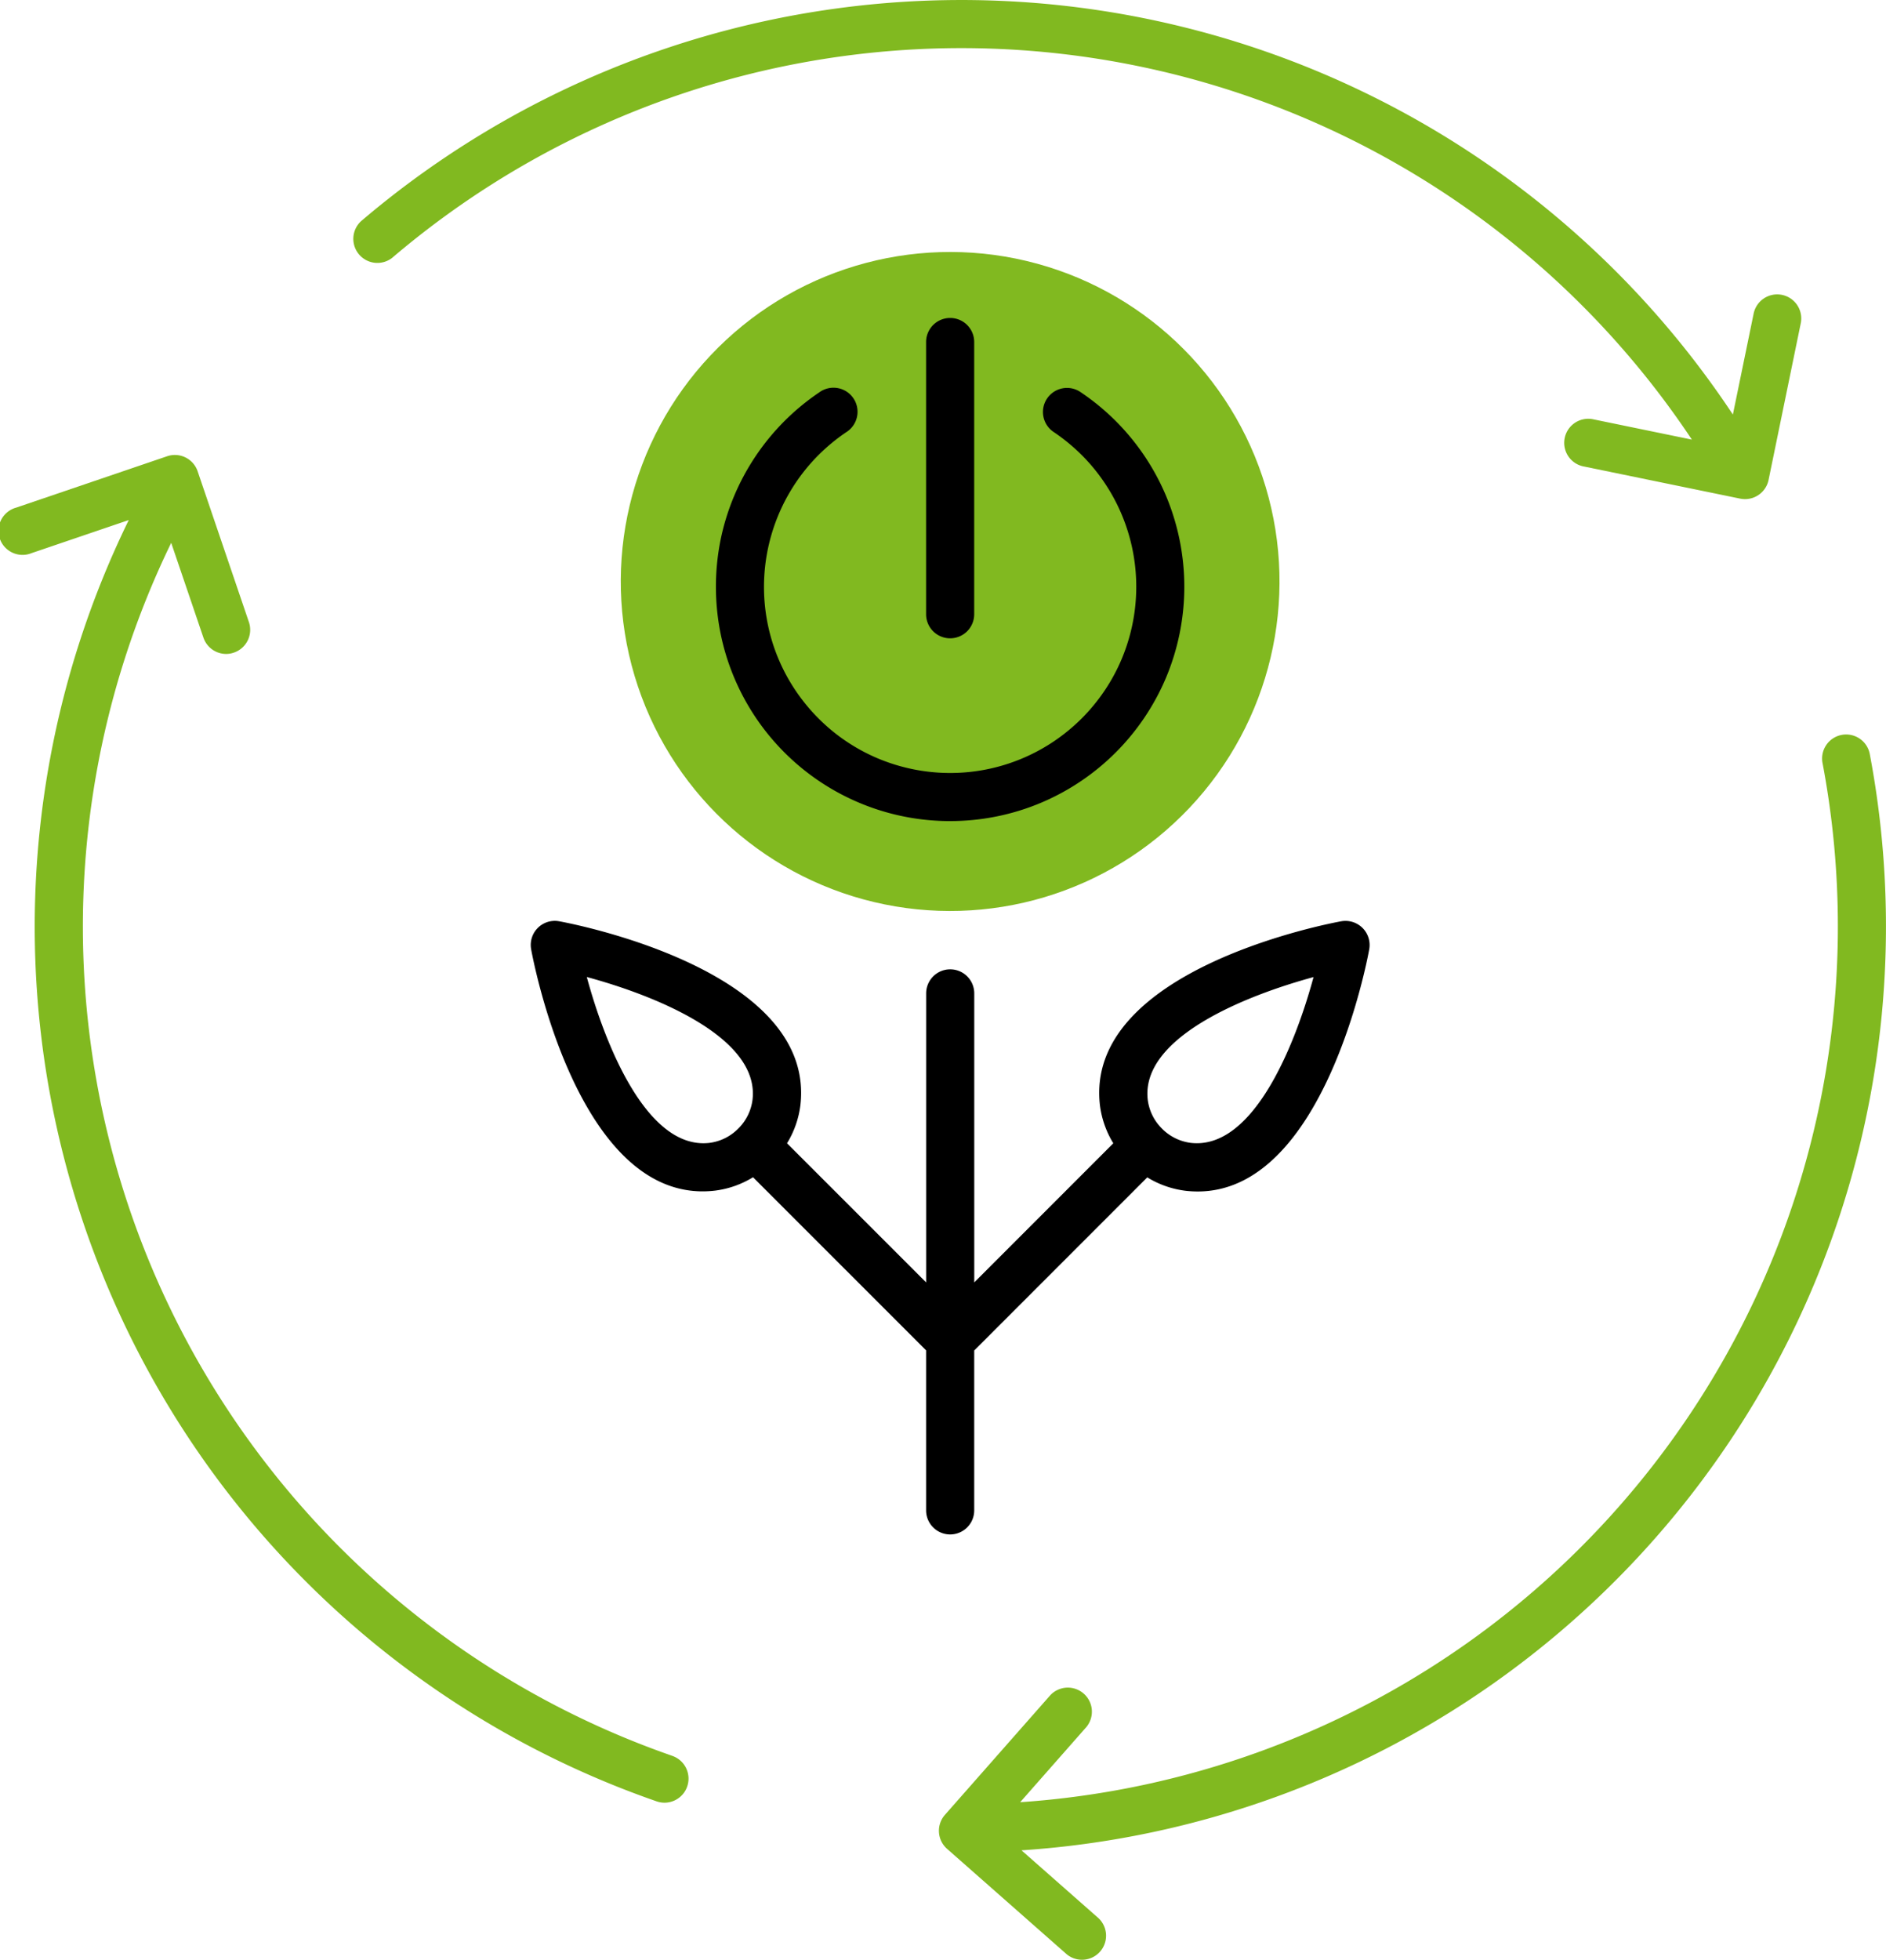 <svg xmlns="http://www.w3.org/2000/svg" width="141.128" height="146.62" viewBox="0 0 141.128 146.62">
  <g id="Group_1087" data-name="Group 1087" transform="translate(-383.498 -379.09)">
    <g id="Group_1080" data-name="Group 1080" transform="translate(383.498 379.09)">
      <path id="Path_2420" data-name="Path 2420" d="M401.134,398.36a65.665,65.665,0,0,1,97.238,13.612l-7.339-1.51a1.8,1.8,0,1,0-.723,3.525l11.677,2.4a1.937,1.937,0,0,0,.364.036,1.8,1.8,0,0,0,1.76-1.436l2.4-11.676a1.8,1.8,0,1,0-3.525-.727l-1.546,7.513A69.255,69.255,0,0,0,398.8,395.623a1.8,1.8,0,0,0,2.336,2.737Z" transform="translate(-371.77 -379.09)" fill="#81b920"/>
      <path id="Path_2421" data-name="Path 2421" d="M433.817,495.31a65.659,65.659,0,0,1-37.508-90.734l2.411,7.09a1.8,1.8,0,0,0,1.7,1.22,1.757,1.757,0,0,0,.579-.1,1.8,1.8,0,0,0,1.125-2.282l-3.84-11.289A1.8,1.8,0,0,0,396,398.1l-11.287,3.84a1.8,1.8,0,1,0,1.161,3.4l7.259-2.469a69.255,69.255,0,0,0,39.5,95.839,1.822,1.822,0,0,0,.588.1,1.8,1.8,0,0,0,.59-3.5Z" transform="translate(-383.498 -363.972)" fill="#81b920"/>
      <path id="Path_2422" data-name="Path 2422" d="M492.206,411.111a1.8,1.8,0,1,0-3.536.668,65.657,65.657,0,0,1-60.05,77.68l4.951-5.62a1.8,1.8,0,0,0-2.7-2.379l-7.882,8.946a1.8,1.8,0,0,0,.16,2.539l8.948,7.882a1.8,1.8,0,0,0,2.379-2.7l-5.755-5.069a69.254,69.254,0,0,0,63.485-81.947Z" transform="translate(-352.282 -354.657)" fill="#81b920"/>
    </g>
    <g id="Group_1086" data-name="Group 1086" transform="translate(423.212 392.909)">
      <path id="Path_2423" data-name="Path 2423" d="M467.811,417.894a1.808,1.808,0,0,0-1.593-.5c-.788.142-19.246,3.6-18.057,13.767a7.134,7.134,0,0,0,1,2.84l-10.405,10.405V422.789a1.8,1.8,0,0,0-3.6,0v21.618L424.745,434a7.13,7.13,0,0,0,1-2.84c1.188-10.166-17.272-13.625-18.057-13.767a1.8,1.8,0,0,0-2.091,2.091c.137.763,3.389,18.113,12.836,18.113a7.863,7.863,0,0,0,.93-.056,7.119,7.119,0,0,0,2.838-1l12.952,12.95v11.967a1.8,1.8,0,0,0,3.6,0V449.5l12.95-12.95a7.137,7.137,0,0,0,2.84,1,7.894,7.894,0,0,0,.932.056c9.444,0,12.7-17.35,12.836-18.113A1.807,1.807,0,0,0,467.811,417.894ZM418.943,433.97c-4.661.542-7.807-7.328-9.18-12.406,5.078,1.368,12.95,4.506,12.4,9.18a3.675,3.675,0,0,1-1.06,2.15l-.009.005-.007.011A3.676,3.676,0,0,1,418.943,433.97Zm36.018,0a3.687,3.687,0,0,1-2.154-1.062l0-.009-.007,0a3.672,3.672,0,0,1-1.062-2.152c-.545-4.663,7.328-7.8,12.406-9.178C462.772,426.642,459.63,434.506,454.962,433.97Z" transform="translate(-405.567 -362.304)"/>
      <g id="Group_1085" data-name="Group 1085" transform="translate(1.71 0)">
        <g id="Group_1081" data-name="Group 1081" transform="translate(0)">
          <circle id="Ellipse_38" data-name="Ellipse 38" cx="24.646" cy="24.646" r="24.646" transform="translate(0 47.958) rotate(-76.638)" fill="#81b920"/>
        </g>
        <g id="Group_1084" data-name="Group 1084" transform="translate(12.147 9.964)">
          <g id="Group_1082" data-name="Group 1082" transform="translate(0 5.265)">
            <path id="Path_2424" data-name="Path 2424" d="M430.795,427.6a17.521,17.521,0,0,1-17.173-14,17.766,17.766,0,0,1,0-7.063,17.555,17.555,0,0,1,7.373-11,1.8,1.8,0,1,1,2.014,2.98,14.287,14.287,0,0,0-2.062,1.7,13.966,13.966,0,0,0-3.8,12.66,13.845,13.845,0,0,0,2.093,4.976,14.094,14.094,0,0,0,1.7,2.064,13.871,13.871,0,0,0,4.429,2.987,13.975,13.975,0,0,0,2.611.81,13.908,13.908,0,0,0,10.6-2.095,14.3,14.3,0,0,0,2.062-1.7,14.126,14.126,0,0,0,1.7-2.064,13.776,13.776,0,0,0,1.283-2.365,13.934,13.934,0,0,0-2.986-15.271,14.339,14.339,0,0,0-2.064-1.7,1.8,1.8,0,1,1,2.017-2.98,17.537,17.537,0,0,1,6.347,7.709,17.587,17.587,0,0,1,1.02,10.356,17.616,17.616,0,0,1-1.019,3.29,17.568,17.568,0,0,1-9.327,9.327,17.507,17.507,0,0,1-6.826,1.378Z" transform="translate(-413.267 -395.232)"/>
          </g>
          <g id="Group_1083" data-name="Group 1083" transform="translate(15.728)">
            <path id="Path_2425" data-name="Path 2425" d="M423.807,416.267a1.8,1.8,0,0,1-1.8-1.8V394.106a1.8,1.8,0,0,1,3.6,0v20.362A1.8,1.8,0,0,1,423.807,416.267Z" transform="translate(-422.007 -392.306)"/>
          </g>
        </g>
      </g>
    </g>
  </g>
</svg>
